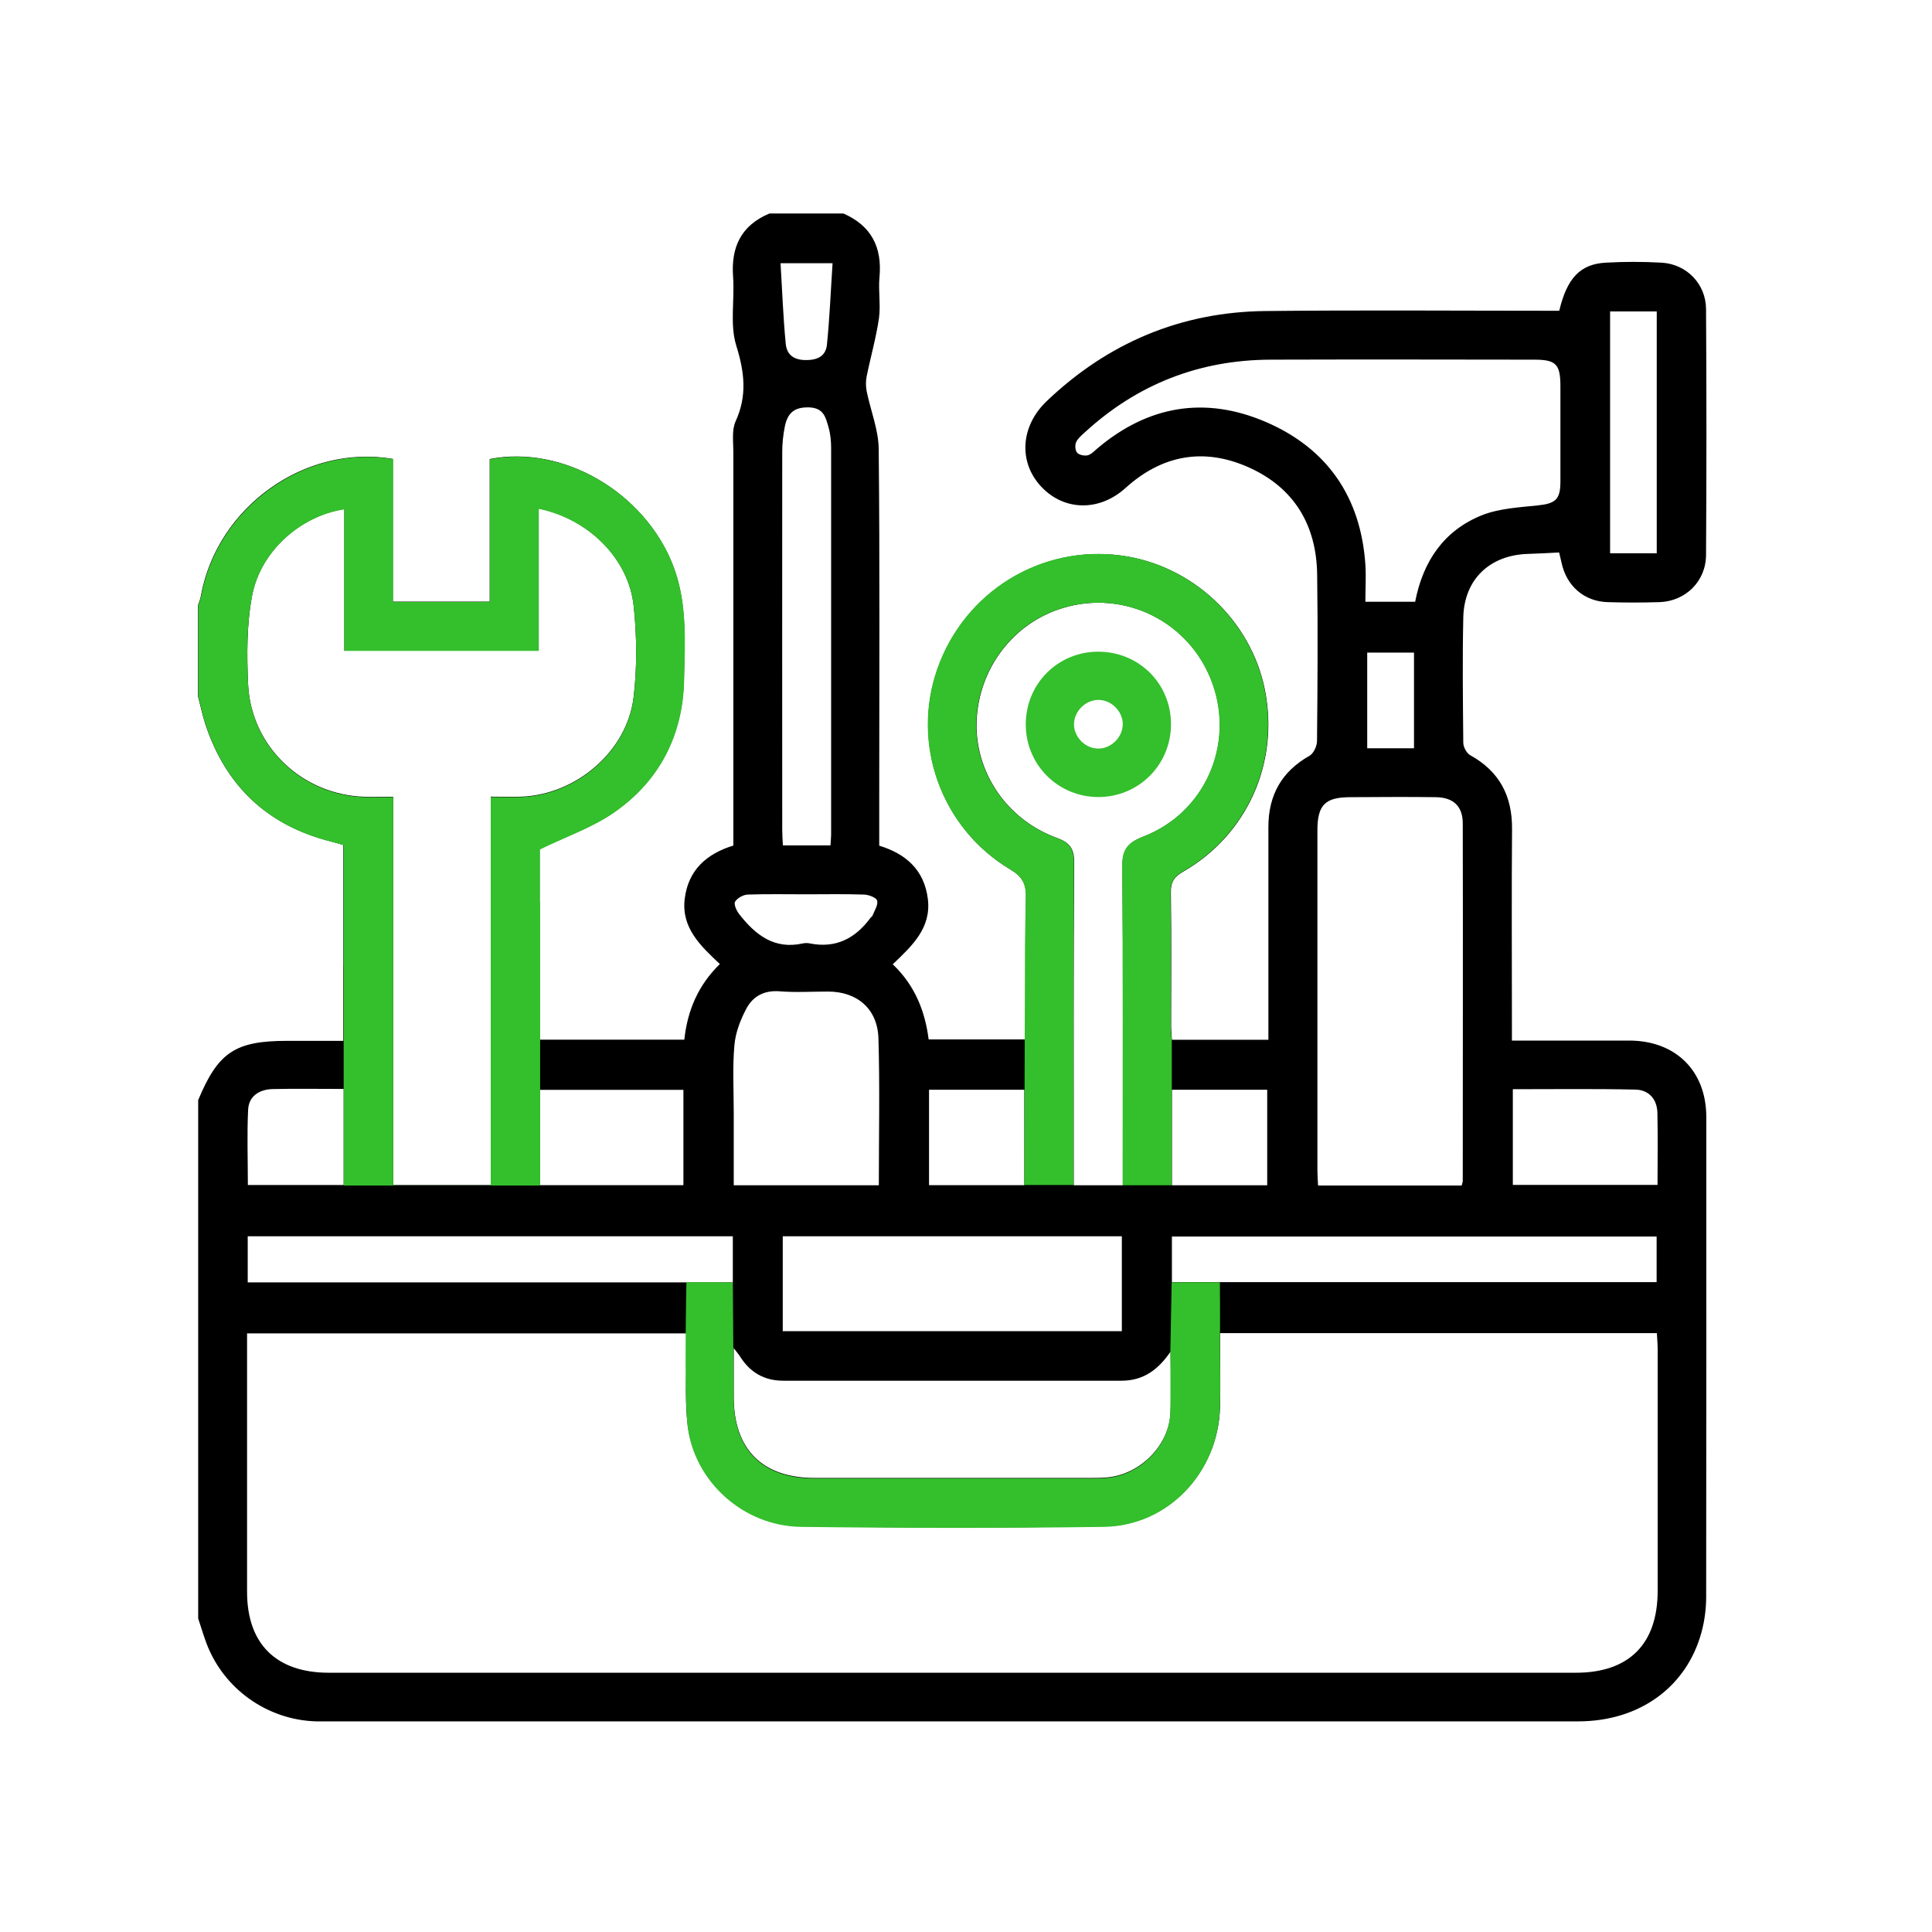 <svg xmlns="http://www.w3.org/2000/svg" id="Layer_1" data-name="Layer 1" width="52mm" height="52mm" viewBox="0 0 147.4 147.4"><g id="YThbCq.tif"><g><path d="M58.73,16.29h5.62c2.12.93,2.96,2.56,2.75,4.85-.1,1.04.1,2.11-.04,3.14-.22,1.5-.64,2.96-.94,4.44-.07.36-.07.76,0,1.12.3,1.48.91,2.96.92,4.44.09,8.8.04,17.6.04,26.4,0,1.27,0,2.54,0,3.84,2.07.63,3.44,1.88,3.71,4.07.27,2.21-1.2,3.57-2.68,4.98,1.7,1.61,2.47,3.6,2.74,5.73h7.4c0-3.7-.04-7.29.03-10.88.02-1.02-.31-1.56-1.2-2.09-5.27-3.15-7.56-9.57-5.55-15.3,2.07-5.88,7.91-9.47,14.04-8.64,5.39.73,9.86,4.92,10.93,10.22,1.12,5.56-1.34,11.08-6.23,13.89-.66.38-.95.76-.94,1.56.05,3.41.02,6.82.02,10.22,0,.36.04.72.06,1.05h7.36c0-.52,0-.97,0-1.41,0-4.94,0-9.89,0-14.83,0-2.42,1.01-4.23,3.14-5.43.31-.18.57-.74.57-1.13.04-4.23.07-8.46.01-12.7-.05-3.79-1.78-6.65-5.26-8.19-3.39-1.5-6.56-.94-9.36,1.59-2.01,1.82-4.7,1.75-6.43-.1-1.75-1.86-1.59-4.6.4-6.51,4.67-4.46,10.25-6.82,16.7-6.89,7.47-.08,14.94-.02,22.42-.02.59-2.48,1.59-3.56,3.54-3.67,1.42-.08,2.85-.08,4.27,0,1.91.11,3.38,1.62,3.39,3.54.04,6.25.04,12.51,0,18.76-.01,2.02-1.57,3.54-3.57,3.6-1.31.04-2.62.04-3.93,0-1.8-.05-3.15-1.23-3.53-3.03-.05-.25-.12-.5-.18-.76-.82.04-1.6.09-2.38.11-2.92.09-4.87,1.95-4.93,4.86-.07,3.18-.03,6.37,0,9.55,0,.32.25.79.53.95,2.23,1.23,3.21,3.11,3.19,5.63-.04,4.94-.01,9.89-.01,14.83,0,.4,0,.8,0,1.31,3.08,0,6.03,0,8.97,0,3.53.01,5.86,2.32,5.86,5.83,0,12.21.01,24.42-.01,36.63,0,.89-.12,1.8-.35,2.66-1.14,4.22-4.76,6.82-9.42,6.82-31.83,0-63.66,0-95.5,0-.26,0-.52,0-.79,0-3.72-.11-7.05-2.48-8.36-5.96-.23-.62-.42-1.26-.63-1.89,0-13.18,0-26.37,0-39.55,1.52-3.65,2.82-4.52,6.79-4.52,1.41,0,2.82,0,4.28,0v-14.95c-.33-.09-.65-.18-.97-.27-4.81-1.22-7.98-4.21-9.54-8.9-.23-.7-.38-1.43-.57-2.15,0-2.32,0-4.64,0-6.97.08-.24.18-.48.22-.73,1.23-6.75,7.93-11.58,14.64-10.43v10.89h7.39v-10.88c5.61-1.09,11.76,2.53,13.95,8.03,1.13,2.86.92,5.81.87,8.76-.08,4.24-1.85,7.72-5.31,10.14-1.68,1.17-3.69,1.86-5.7,2.84v14.53h11.04c.24-2.25,1.07-4.17,2.71-5.77-1.49-1.4-2.95-2.77-2.68-4.98.27-2.19,1.66-3.43,3.71-4.06,0-.48,0-.93,0-1.38,0-9.55,0-19.1,0-28.65,0-.78-.13-1.67.17-2.33.9-1.97.68-3.76.05-5.79-.5-1.61-.11-3.49-.24-5.24-.17-2.28.62-3.93,2.77-4.83ZM93.08,101.71c0,1.97.05,3.84,0,5.7-.16,4.93-3.97,8.97-8.82,9.04-7.71.12-15.43.1-23.14,0-4.35-.06-8.12-3.4-8.65-7.69-.28-2.3-.05-4.67-.05-7.03H18.85c0,.44,0,.81,0,1.18,0,6.18,0,12.36,0,18.54,0,3.97,2.22,6.16,6.21,6.17,31.72,0,63.44,0,95.17,0,4.05,0,6.24-2.19,6.24-6.25,0-6.14,0-12.28,0-18.43,0-.4-.04-.79-.06-1.23h-33.33ZM41.1,38.8v10.84h-14.83v-10.8c-3.32.5-6.38,3.18-7.03,6.57-.42,2.21-.41,4.54-.31,6.81.23,4.75,4.14,8.43,8.9,8.57.69.02,1.39,0,2.17,0v29.62h7.44v-29.63c.88,0,1.62.03,2.37,0,4.17-.17,8.04-3.47,8.53-7.59.27-2.28.25-4.65.01-6.94-.38-3.62-3.41-6.66-7.25-7.46ZM111.52,90.44c.05-.2.08-.27.08-.34,0-9.09.02-18.19,0-27.28,0-1.31-.72-1.98-2.05-2-2.17-.03-4.34-.01-6.51,0-1.95,0-2.53.59-2.53,2.55,0,8.64,0,17.29,0,25.93,0,.36.03.73.05,1.15h10.95ZM107.97,45.9c.6-3.09,2.2-5.43,5.09-6.59,1.31-.52,2.83-.6,4.26-.75,1.34-.14,1.72-.44,1.73-1.77,0-2.43,0-4.87,0-7.3,0-1.7-.32-2.05-2-2.05-6.7-.01-13.41-.02-20.11,0-5.44.02-10.17,1.87-14.18,5.55-.25.23-.53.46-.66.75-.1.23-.07.63.08.8.15.17.54.25.79.2.27-.06.5-.31.72-.5,3.88-3.3,8.24-4.04,12.88-2.05,4.7,2.02,7.25,5.74,7.6,10.88.06.92,0,1.85,0,2.84h3.81ZM85.67,90.45c0-.56,0-1.01,0-1.45,0-7.6.04-15.19-.04-22.79-.01-1.32.33-1.89,1.6-2.38,4.71-1.81,6.98-7.02,5.27-11.72-1.7-4.68-6.7-7.17-11.45-5.71-3.77,1.16-6.39,4.62-6.54,8.63-.14,3.88,2.3,7.51,6.13,8.9,1.01.37,1.32.84,1.31,1.9-.05,7.75-.03,15.49-.03,23.24v1.36h3.75ZM89.3,103.13c-.93,1.36-2.06,2.21-3.73,2.21-8.61,0-17.21,0-25.82,0-1.42,0-2.51-.62-3.27-1.82-.1-.16-.23-.31-.5-.67,0,1.44,0,2.59,0,3.75.01,3.99,2.19,6.16,6.19,6.16,7,0,13.99,0,20.99,0,.49,0,.98,0,1.46-.06,2.38-.28,4.49-2.37,4.67-4.75.11-1.6.02-3.21.02-4.82ZM59.72,101.56h25.87v-7.24h-25.87v7.24ZM67.05,90.44c0-3.82.08-7.52-.03-11.22-.07-2.26-1.63-3.57-3.85-3.57-1.23,0-2.47.08-3.7-.02-1.17-.09-2.02.38-2.52,1.31-.46.86-.84,1.85-.92,2.81-.15,1.71-.05,3.44-.05,5.16,0,1.82,0,3.64,0,5.52h11.07ZM18.9,97.84h37.01v-3.52H18.9v3.52ZM89.41,97.82h36.98v-3.48h-36.98v3.48ZM63.36,64.5c.02-.36.05-.59.05-.81,0-9.84,0-19.67,0-29.51,0-.52-.05-1.06-.19-1.55-.22-.77-.36-1.53-1.54-1.55-1.18-.02-1.62.53-1.81,1.5-.12.62-.19,1.26-.19,1.89-.01,9.61,0,19.22,0,28.83,0,.39.03.79.05,1.2h3.64ZM41.2,90.42h10.94v-7.27h-10.94v7.27ZM115.42,83.1v7.3h11.04c0-1.9.03-3.69-.01-5.49-.02-1.05-.66-1.76-1.67-1.78-3.1-.07-6.2-.03-9.36-.03ZM122.84,23.76v18.45h3.56v-18.45h-3.56ZM70.88,90.42h7.27v-7.28h-7.27v7.28ZM89.41,90.43h7.27v-7.29h-7.27v7.29ZM26.21,83.08c-1.91,0-3.67-.03-5.42.01-.99.03-1.81.52-1.86,1.58-.09,1.89-.02,3.79-.02,5.74h7.31v-7.34ZM61.54,68.23c-1.5,0-2.99-.03-4.49.02-.34.01-.81.27-.97.55-.11.2.12.7.33.96,1.22,1.56,2.66,2.7,4.83,2.22.18-.04.38-.04.56,0,1.98.39,3.46-.39,4.61-1.95.04-.06.13-.1.15-.16.15-.39.45-.82.36-1.16-.06-.23-.65-.45-1.01-.46-1.46-.05-2.92-.02-4.38-.02ZM107.88,57.09v-7.3h-3.57v7.3h3.57ZM59.55,20.08c.13,2.11.2,4.14.4,6.17.08.79.59,1.23,1.56,1.22.93,0,1.5-.35,1.58-1.18.21-2.05.29-4.11.43-6.21h-3.97Z" fill="#000" stroke-width="0"></path><path d="M89.34,55.25c0,3.09-2.45,5.55-5.53,5.56-3.08,0-5.55-2.45-5.55-5.54,0-3.1,2.44-5.55,5.53-5.55,3.1,0,5.55,2.43,5.55,5.53ZM85.66,55.23c-.01-.98-.9-1.85-1.88-1.83-.99.01-1.85.9-1.84,1.88.01.99.9,1.85,1.88,1.83.99-.01,1.85-.9,1.84-1.88Z" fill="#34bf2c" stroke-width="0"></path></g></g><path d="M26.22,73.65v16.8h14.99v-21.68h-.02v-3.96c2.01-.98,4.03-1.67,5.7-2.84,3.46-2.42,5.23-5.9,5.31-10.14.06-2.94.26-5.9-.87-8.76-2.18-5.5-8.34-9.13-13.95-8.03v10.88h-7.39v-10.89c-6.71-1.15-13.41,3.69-14.64,10.43-.05.25-.15.49-.22.73v6.97c.19.72.33,1.45.57,2.15,1.56,4.69,4.73,7.68,9.54,8.9.32.08.64.17.97.27v9.18h.01ZM18.93,52.24c-.11-2.26-.12-4.6.31-6.81.65-3.39,3.71-6.07,7.03-6.57v10.8h14.83v-10.84c3.84.8,6.88,3.84,7.25,7.46.24,2.29.26,4.65-.01,6.94-.49,4.12-4.36,7.42-8.53,7.59-.74.03-1.49,0-2.37,0v29.63h-7.44v-29.62c-.78,0-1.48.02-2.17,0-4.75-.14-8.67-3.82-8.9-8.57Z" fill="#34bf2c" stroke-width="0"></path><path d="M89.4,90.43h0v-7.29h0v-3.82h-.01c-.02-.34-.06-.69-.06-1.05,0-3.41.02-6.82-.02-10.22-.01-.79.28-1.18.94-1.56,4.89-2.81,7.35-8.33,6.23-13.89-1.07-5.3-5.54-9.48-10.93-10.22-6.13-.84-11.97,2.75-14.04,8.64-2.02,5.73.28,12.16,5.55,15.3.89.53,1.21,1.07,1.2,2.09-.02,1.23-.05,2.49-.06,3.72l-.05,18.28h-.02,3.77v-1.34c0-7.75-.02-15.49.03-23.24,0-1.06-.3-1.54-1.31-1.9-3.82-1.39-6.27-5.02-6.13-8.9.15-4.01,2.77-7.47,6.54-8.63,4.75-1.46,9.75,1.03,11.45,5.71,1.71,4.7-.56,9.91-5.27,11.72-1.28.49-1.62,1.06-1.6,2.38.07,7.6.04,15.19.04,22.79v1.43h3.74" fill="#34bf2c" stroke-width="0"></path><path d="M55.91,97.84c-1.27,0-2.27-.02-3.54-.02,0,0-.19,8.68.09,10.98.53,4.29,4.3,7.64,8.65,7.69,7.71.1,15.43.11,23.14,0,4.85-.08,8.67-4.12,8.82-9.04.06-1.86,0-3.73,0-5.7.03,0,0-3.92,0-3.92-1.26,0-2.42,0-3.68,0l-.1,5.31c0,.73.03,4.13-.02,4.85-.17,2.39-2.28,4.47-4.66,4.75-.48.06-.97.06-1.46.06-7,0-13.99,0-20.99,0-4,0-6.18-2.18-6.19-6.16,0-.28,0-.56,0-.84" fill="#34bf2c" stroke-width="0"></path></svg>
